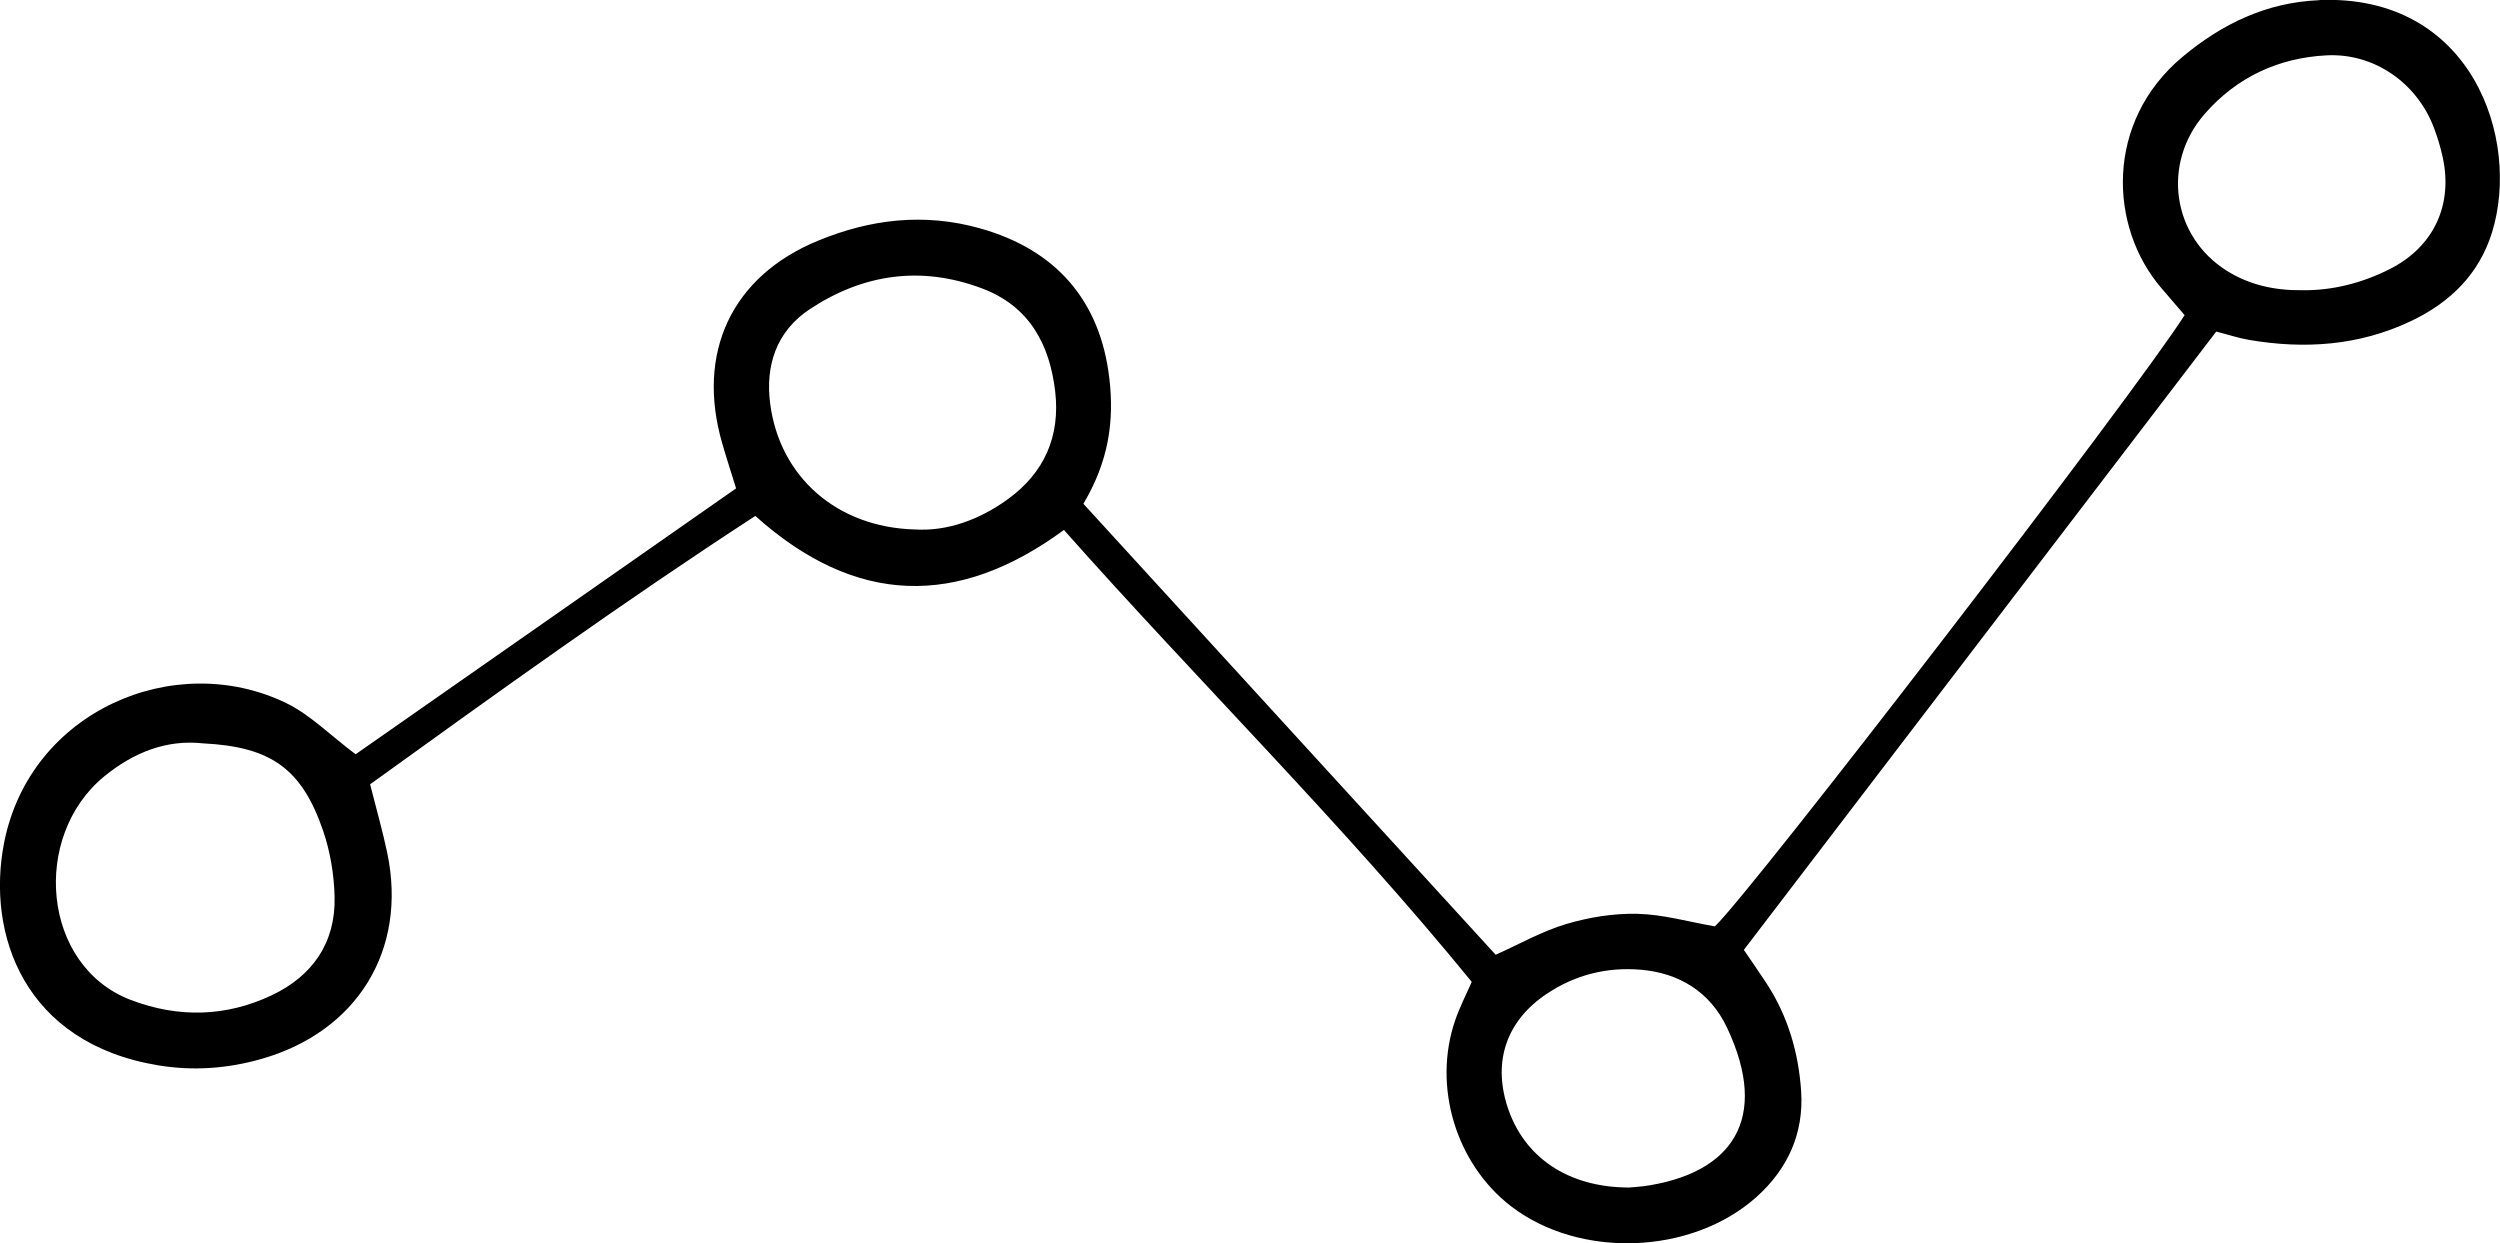 <?xml version="1.0" encoding="UTF-8"?> <svg xmlns="http://www.w3.org/2000/svg" id="Layer_2" data-name="Layer 2" viewBox="0 0 332.94 165.58"><g id="Layer_1-2" data-name="Layer 1"><path d="M308.8.03c-6.94.29-12.87,3.14-18.13,7.53-10.35,8.63-9.86,22.67-2.78,30.86,1.03,1.2,2.06,2.4,3.05,3.55-6.89,10.79-57.8,76.94-62.56,81.4-3.52-.61-6.89-1.59-10.29-1.67-3.16-.08-6.44.45-9.48,1.35-3.22.95-6.21,2.66-9.42,4.1-18.28-19.99-36.4-39.81-54.91-60.06,3.39-5.68,4.12-11.07,3.46-16.69-1.21-10.41-7.15-17.16-17.22-19.99-7.45-2.09-14.61-1.23-21.59,1.65-11.51,4.74-16.25,14.94-12.74,27.01.56,1.94,1.19,3.86,1.84,5.97-17.14,11.98-34.05,23.79-50.67,35.41-3.39-2.54-6.04-5.26-9.25-6.82-14.84-7.19-34.11,1.05-37.56,18.59-2.39,12.15,2.63,26.71,20.54,29.66,4.55.75,9.14.45,13.67-.84,12.79-3.62,19.53-14.5,16.81-27.47-.61-2.9-1.43-5.75-2.28-9.12,16.91-12.19,33.8-24.36,51.3-35.74,13.34,11.96,26.96,12.25,41.1,1.87,18.01,20.29,37.18,39.18,54.31,60.18-.76,1.74-1.6,3.37-2.19,5.08-3.05,8.81.07,19.14,7.42,24.8,9.14,7.03,24.05,6.48,32.67-1.21,4.21-3.76,6.34-8.51,5.97-14.1-.34-5.09-1.74-9.96-4.57-14.31-.99-1.52-2.04-3.01-3.06-4.52,21.06-27.56,41.97-54.94,62.91-82.34,1.69.43,2.99.87,4.33,1.1,7.42,1.27,14.66.79,21.57-2.48,5.23-2.48,9.11-6.25,10.84-11.86,3.82-12.36-2.67-31.77-23.1-30.91ZM36.16,132.56c-6.07,2.86-12.39,3.03-18.74.61-11.87-4.53-13.28-21.81-3.53-29.78,3.85-3.15,8.26-4.94,13.18-4.39,9.01.45,13.14,3.36,15.98,11.69.94,2.77,1.44,5.81,1.51,8.75.15,6.13-2.98,10.57-8.4,13.12ZM134.2,66.5c-3.83,2.75-8.07,4.28-12.39,4.01-10.33-.28-17.97-6.98-19.24-16.74-.67-5.13.85-9.67,5.28-12.6,7.11-4.69,14.81-5.81,22.91-2.77,6.35,2.38,9.04,7.49,9.77,13.77.68,5.91-1.44,10.81-6.34,14.33ZM218.73,157.99c-.68.09-1.37.12-1.79.16-8.11-.01-14.02-4.02-16.2-10.81-1.95-6.09-.05-11.46,5.27-15,3.78-2.52,7.99-3.57,12.45-3.2,5.16.42,9.28,2.97,11.51,7.66,5.81,12.24.71,19.58-11.24,21.2ZM318.25,35.84c-3.72,1.88-7.7,2.87-11.67,2.81-3.74.04-7.06-.73-10.04-2.6-7.27-4.58-8.68-14.28-2.93-20.88,4.26-4.88,9.8-7.47,16.25-7.8,6.31-.32,12.04,3.67,14.29,9.67.48,1.28.88,2.6,1.17,3.94,1.37,6.36-1.23,11.91-7.07,14.86Z"></path></g></svg> 
